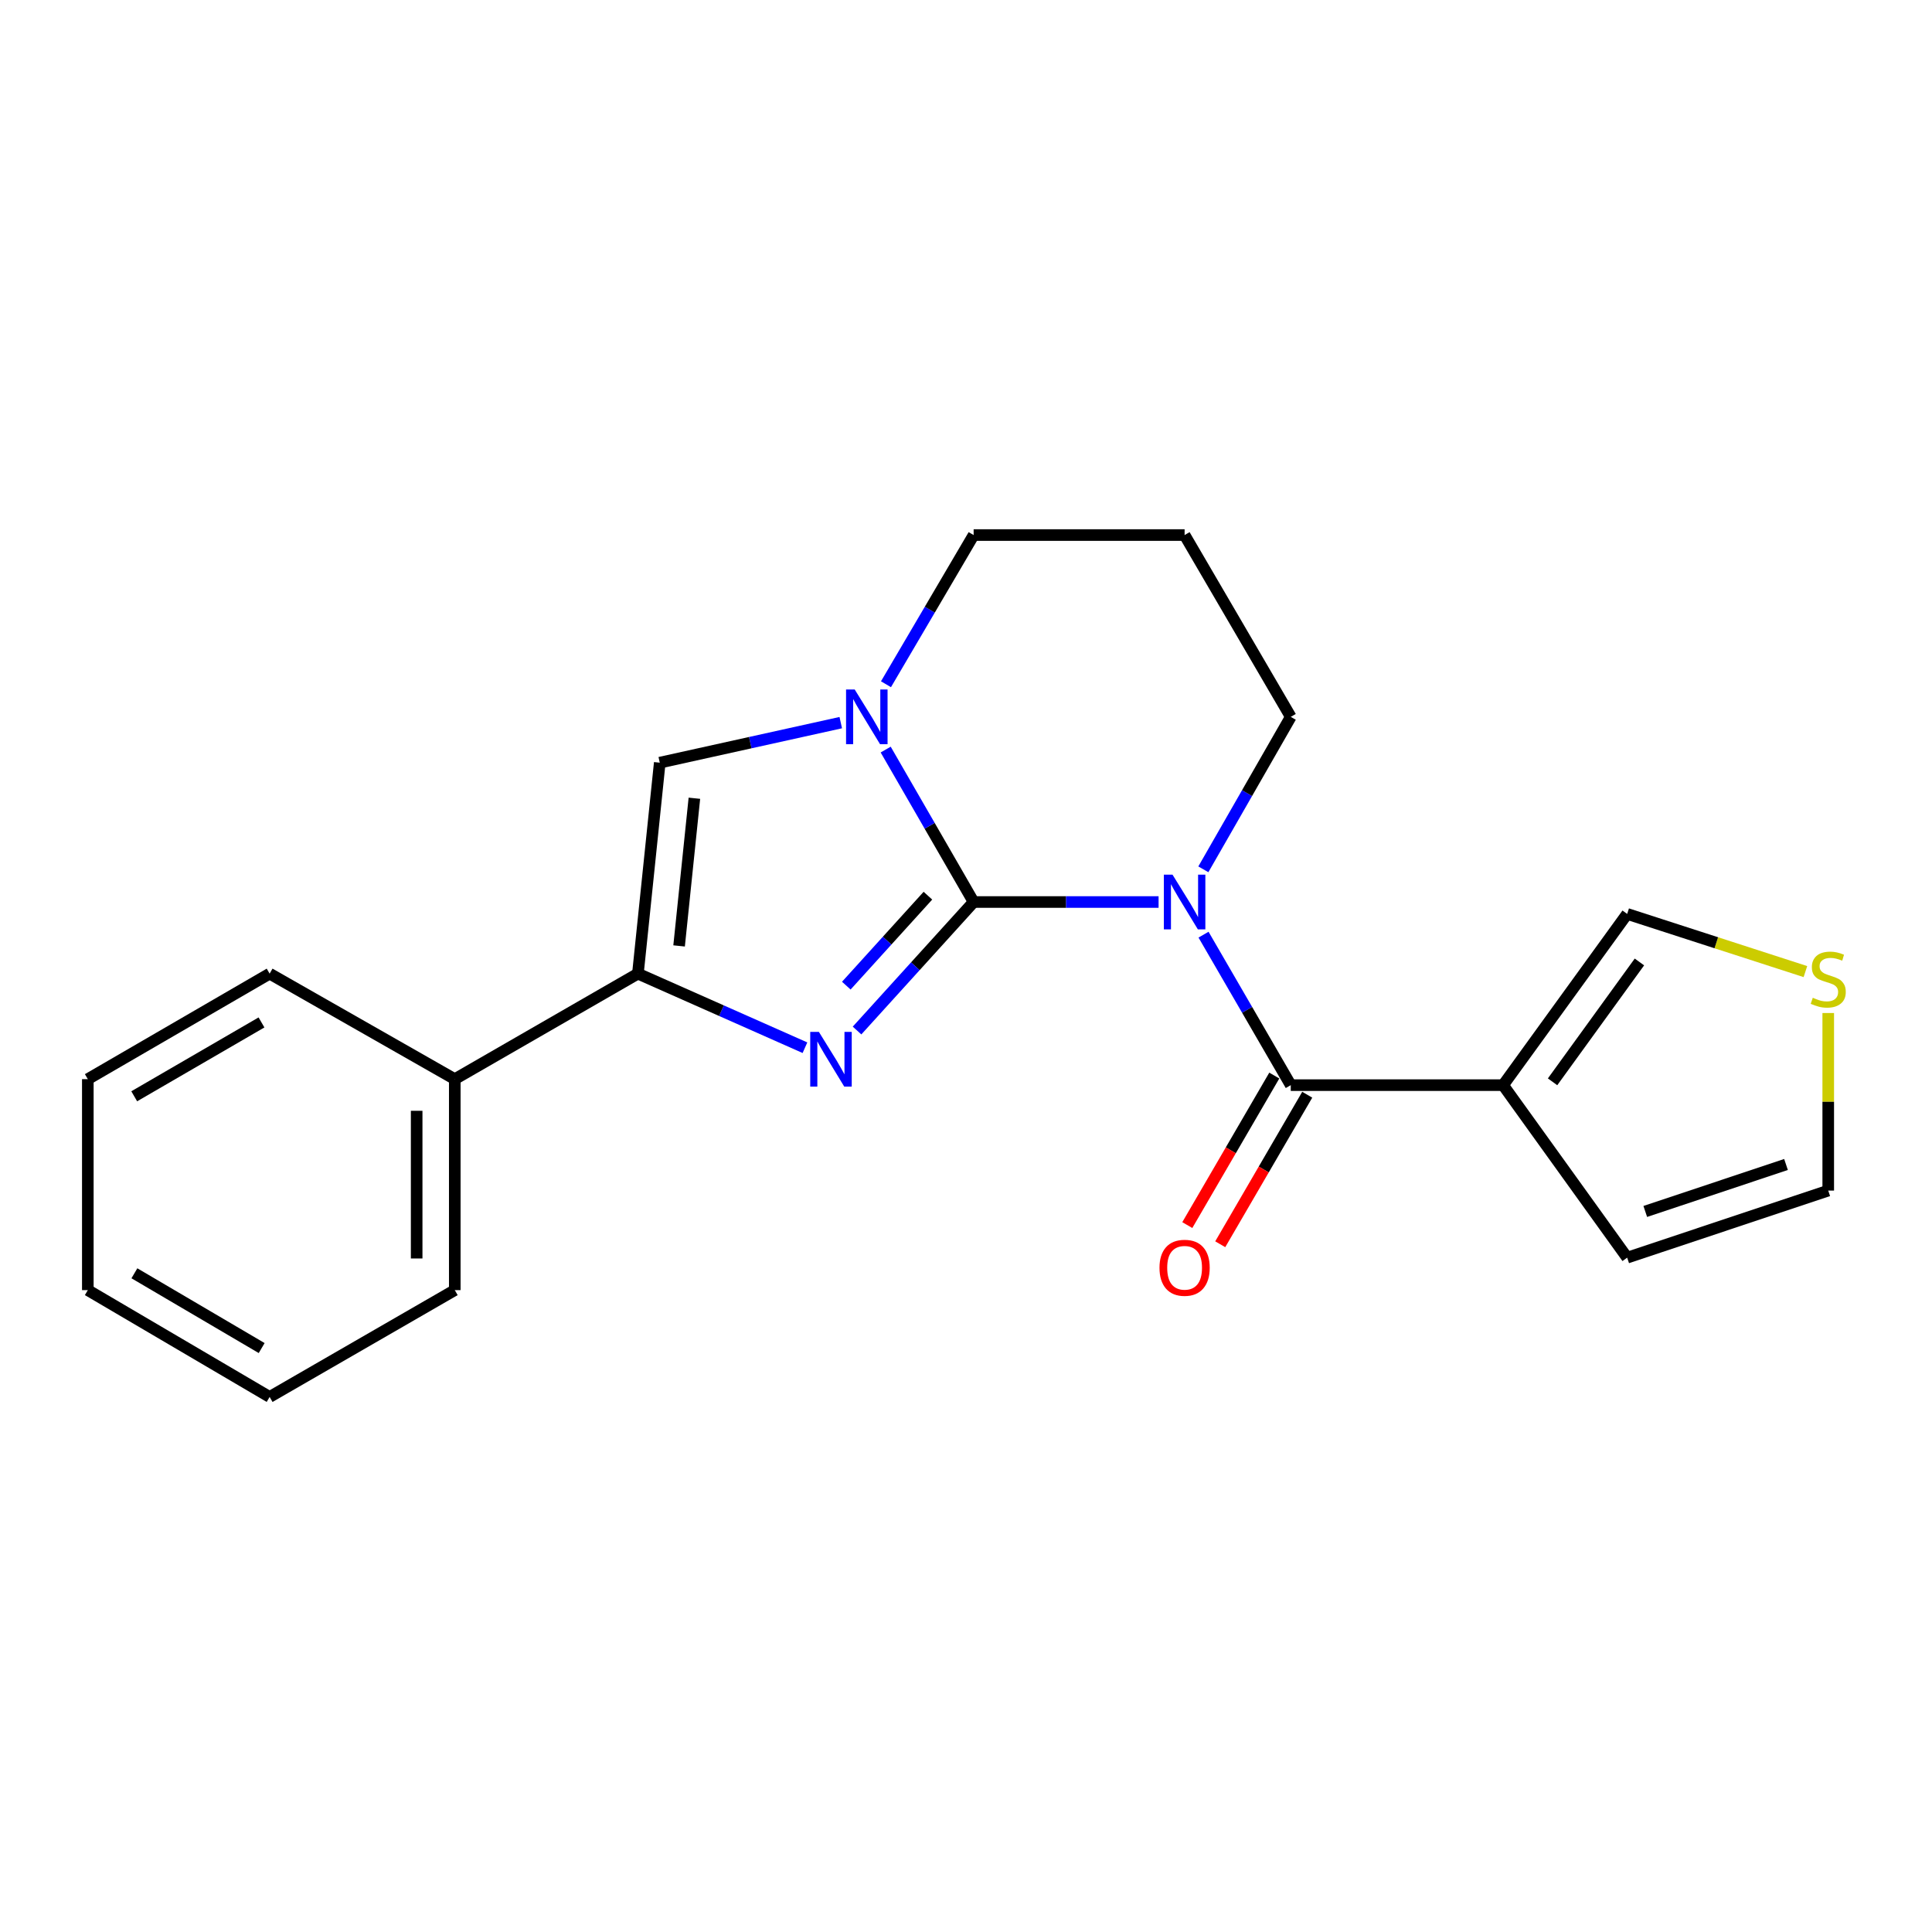 <?xml version='1.0' encoding='iso-8859-1'?>
<svg version='1.1' baseProfile='full'
              xmlns='http://www.w3.org/2000/svg'
                      xmlns:rdkit='http://www.rdkit.org/xml'
                      xmlns:xlink='http://www.w3.org/1999/xlink'
                  xml:space='preserve'
width='1000px' height='1000px' viewBox='0 0 1000 1000'>
<!-- END OF HEADER -->
<rect style='opacity:1.0;fill:#FFFFFF;stroke:none' width='1000' height='1000' x='0' y='0'> </rect>
<path class='bond-0' d='M 503.95,466.881 L 551.815,466.881' style='fill:none;fill-rule:evenodd;stroke:#000000;stroke-width:6px;stroke-linecap:butt;stroke-linejoin:miter;stroke-opacity:1' />
<path class='bond-0' d='M 551.815,466.881 L 599.679,466.881' style='fill:none;fill-rule:evenodd;stroke:#0000FF;stroke-width:6px;stroke-linecap:butt;stroke-linejoin:miter;stroke-opacity:1' />
<path class='bond-1' d='M 503.95,466.881 L 473.777,500.14' style='fill:none;fill-rule:evenodd;stroke:#000000;stroke-width:6px;stroke-linecap:butt;stroke-linejoin:miter;stroke-opacity:1' />
<path class='bond-1' d='M 473.777,500.14 L 443.604,533.399' style='fill:none;fill-rule:evenodd;stroke:#0000FF;stroke-width:6px;stroke-linecap:butt;stroke-linejoin:miter;stroke-opacity:1' />
<path class='bond-1' d='M 480.288,463.604 L 459.167,486.885' style='fill:none;fill-rule:evenodd;stroke:#000000;stroke-width:6px;stroke-linecap:butt;stroke-linejoin:miter;stroke-opacity:1' />
<path class='bond-1' d='M 459.167,486.885 L 438.046,510.166' style='fill:none;fill-rule:evenodd;stroke:#0000FF;stroke-width:6px;stroke-linecap:butt;stroke-linejoin:miter;stroke-opacity:1' />
<path class='bond-2' d='M 503.95,466.881 L 481.188,427.429' style='fill:none;fill-rule:evenodd;stroke:#000000;stroke-width:6px;stroke-linecap:butt;stroke-linejoin:miter;stroke-opacity:1' />
<path class='bond-2' d='M 481.188,427.429 L 458.426,387.978' style='fill:none;fill-rule:evenodd;stroke:#0000FF;stroke-width:6px;stroke-linecap:butt;stroke-linejoin:miter;stroke-opacity:1' />
<path class='bond-3' d='M 622.946,483.78 L 645.523,522.724' style='fill:none;fill-rule:evenodd;stroke:#0000FF;stroke-width:6px;stroke-linecap:butt;stroke-linejoin:miter;stroke-opacity:1' />
<path class='bond-3' d='M 645.523,522.724 L 668.099,561.668' style='fill:none;fill-rule:evenodd;stroke:#000000;stroke-width:6px;stroke-linecap:butt;stroke-linejoin:miter;stroke-opacity:1' />
<path class='bond-13' d='M 622.852,449.959 L 645.476,410.506' style='fill:none;fill-rule:evenodd;stroke:#0000FF;stroke-width:6px;stroke-linecap:butt;stroke-linejoin:miter;stroke-opacity:1' />
<path class='bond-13' d='M 645.476,410.506 L 668.099,371.052' style='fill:none;fill-rule:evenodd;stroke:#000000;stroke-width:6px;stroke-linecap:butt;stroke-linejoin:miter;stroke-opacity:1' />
<path class='bond-4' d='M 416.644,542.292 L 373.411,523.124' style='fill:none;fill-rule:evenodd;stroke:#0000FF;stroke-width:6px;stroke-linecap:butt;stroke-linejoin:miter;stroke-opacity:1' />
<path class='bond-4' d='M 373.411,523.124 L 330.179,503.956' style='fill:none;fill-rule:evenodd;stroke:#000000;stroke-width:6px;stroke-linecap:butt;stroke-linejoin:miter;stroke-opacity:1' />
<path class='bond-6' d='M 435.176,374.035 L 388.332,384.396' style='fill:none;fill-rule:evenodd;stroke:#0000FF;stroke-width:6px;stroke-linecap:butt;stroke-linejoin:miter;stroke-opacity:1' />
<path class='bond-6' d='M 388.332,384.396 L 341.489,394.757' style='fill:none;fill-rule:evenodd;stroke:#000000;stroke-width:6px;stroke-linecap:butt;stroke-linejoin:miter;stroke-opacity:1' />
<path class='bond-14' d='M 458.583,354.164 L 481.266,315.554' style='fill:none;fill-rule:evenodd;stroke:#0000FF;stroke-width:6px;stroke-linecap:butt;stroke-linejoin:miter;stroke-opacity:1' />
<path class='bond-14' d='M 481.266,315.554 L 503.95,276.944' style='fill:none;fill-rule:evenodd;stroke:#000000;stroke-width:6px;stroke-linecap:butt;stroke-linejoin:miter;stroke-opacity:1' />
<path class='bond-5' d='M 668.099,561.668 L 778,561.668' style='fill:none;fill-rule:evenodd;stroke:#000000;stroke-width:6px;stroke-linecap:butt;stroke-linejoin:miter;stroke-opacity:1' />
<path class='bond-10' d='M 659.574,556.708 L 637.059,595.406' style='fill:none;fill-rule:evenodd;stroke:#000000;stroke-width:6px;stroke-linecap:butt;stroke-linejoin:miter;stroke-opacity:1' />
<path class='bond-10' d='M 637.059,595.406 L 614.544,634.104' style='fill:none;fill-rule:evenodd;stroke:#FF0000;stroke-width:6px;stroke-linecap:butt;stroke-linejoin:miter;stroke-opacity:1' />
<path class='bond-10' d='M 676.625,566.628 L 654.11,605.326' style='fill:none;fill-rule:evenodd;stroke:#000000;stroke-width:6px;stroke-linecap:butt;stroke-linejoin:miter;stroke-opacity:1' />
<path class='bond-10' d='M 654.11,605.326 L 631.595,644.024' style='fill:none;fill-rule:evenodd;stroke:#FF0000;stroke-width:6px;stroke-linecap:butt;stroke-linejoin:miter;stroke-opacity:1' />
<path class='bond-11' d='M 330.179,503.956 L 235.391,558.567' style='fill:none;fill-rule:evenodd;stroke:#000000;stroke-width:6px;stroke-linecap:butt;stroke-linejoin:miter;stroke-opacity:1' />
<path class='bond-21' d='M 330.179,503.956 L 341.489,394.757' style='fill:none;fill-rule:evenodd;stroke:#000000;stroke-width:6px;stroke-linecap:butt;stroke-linejoin:miter;stroke-opacity:1' />
<path class='bond-21' d='M 351.497,489.609 L 359.414,413.169' style='fill:none;fill-rule:evenodd;stroke:#000000;stroke-width:6px;stroke-linecap:butt;stroke-linejoin:miter;stroke-opacity:1' />
<path class='bond-8' d='M 778,561.668 L 842.222,473.04' style='fill:none;fill-rule:evenodd;stroke:#000000;stroke-width:6px;stroke-linecap:butt;stroke-linejoin:miter;stroke-opacity:1' />
<path class='bond-8' d='M 803.607,559.949 L 848.562,497.909' style='fill:none;fill-rule:evenodd;stroke:#000000;stroke-width:6px;stroke-linecap:butt;stroke-linejoin:miter;stroke-opacity:1' />
<path class='bond-9' d='M 778,561.668 L 842.222,650.965' style='fill:none;fill-rule:evenodd;stroke:#000000;stroke-width:6px;stroke-linecap:butt;stroke-linejoin:miter;stroke-opacity:1' />
<path class='bond-7' d='M 934.477,502.895 L 888.349,487.967' style='fill:none;fill-rule:evenodd;stroke:#CCCC00;stroke-width:6px;stroke-linecap:butt;stroke-linejoin:miter;stroke-opacity:1' />
<path class='bond-7' d='M 888.349,487.967 L 842.222,473.04' style='fill:none;fill-rule:evenodd;stroke:#000000;stroke-width:6px;stroke-linecap:butt;stroke-linejoin:miter;stroke-opacity:1' />
<path class='bond-23' d='M 946.292,524.336 L 946.292,570.291' style='fill:none;fill-rule:evenodd;stroke:#CCCC00;stroke-width:6px;stroke-linecap:butt;stroke-linejoin:miter;stroke-opacity:1' />
<path class='bond-23' d='M 946.292,570.291 L 946.292,616.246' style='fill:none;fill-rule:evenodd;stroke:#000000;stroke-width:6px;stroke-linecap:butt;stroke-linejoin:miter;stroke-opacity:1' />
<path class='bond-12' d='M 842.222,650.965 L 946.292,616.246' style='fill:none;fill-rule:evenodd;stroke:#000000;stroke-width:6px;stroke-linecap:butt;stroke-linejoin:miter;stroke-opacity:1' />
<path class='bond-12' d='M 851.589,627.044 L 924.438,602.741' style='fill:none;fill-rule:evenodd;stroke:#000000;stroke-width:6px;stroke-linecap:butt;stroke-linejoin:miter;stroke-opacity:1' />
<path class='bond-16' d='M 235.391,558.567 L 235.391,667.766' style='fill:none;fill-rule:evenodd;stroke:#000000;stroke-width:6px;stroke-linecap:butt;stroke-linejoin:miter;stroke-opacity:1' />
<path class='bond-16' d='M 215.664,574.947 L 215.664,651.386' style='fill:none;fill-rule:evenodd;stroke:#000000;stroke-width:6px;stroke-linecap:butt;stroke-linejoin:miter;stroke-opacity:1' />
<path class='bond-17' d='M 235.391,558.567 L 139.563,503.956' style='fill:none;fill-rule:evenodd;stroke:#000000;stroke-width:6px;stroke-linecap:butt;stroke-linejoin:miter;stroke-opacity:1' />
<path class='bond-22' d='M 668.099,371.052 L 613.149,276.944' style='fill:none;fill-rule:evenodd;stroke:#000000;stroke-width:6px;stroke-linecap:butt;stroke-linejoin:miter;stroke-opacity:1' />
<path class='bond-15' d='M 503.95,276.944 L 613.149,276.944' style='fill:none;fill-rule:evenodd;stroke:#000000;stroke-width:6px;stroke-linecap:butt;stroke-linejoin:miter;stroke-opacity:1' />
<path class='bond-18' d='M 235.391,667.766 L 139.563,723.056' style='fill:none;fill-rule:evenodd;stroke:#000000;stroke-width:6px;stroke-linecap:butt;stroke-linejoin:miter;stroke-opacity:1' />
<path class='bond-19' d='M 139.563,503.956 L 45.455,558.567' style='fill:none;fill-rule:evenodd;stroke:#000000;stroke-width:6px;stroke-linecap:butt;stroke-linejoin:miter;stroke-opacity:1' />
<path class='bond-19' d='M 135.347,529.21 L 69.472,567.437' style='fill:none;fill-rule:evenodd;stroke:#000000;stroke-width:6px;stroke-linecap:butt;stroke-linejoin:miter;stroke-opacity:1' />
<path class='bond-24' d='M 139.563,723.056 L 45.455,667.766' style='fill:none;fill-rule:evenodd;stroke:#000000;stroke-width:6px;stroke-linecap:butt;stroke-linejoin:miter;stroke-opacity:1' />
<path class='bond-24' d='M 135.439,697.754 L 69.564,659.051' style='fill:none;fill-rule:evenodd;stroke:#000000;stroke-width:6px;stroke-linecap:butt;stroke-linejoin:miter;stroke-opacity:1' />
<path class='bond-20' d='M 45.455,558.567 L 45.455,667.766' style='fill:none;fill-rule:evenodd;stroke:#000000;stroke-width:6px;stroke-linecap:butt;stroke-linejoin:miter;stroke-opacity:1' />
<path  class='atom-1' d='M 606.889 452.721
L 616.169 467.721
Q 617.089 469.201, 618.569 471.881
Q 620.049 474.561, 620.129 474.721
L 620.129 452.721
L 623.889 452.721
L 623.889 481.041
L 620.009 481.041
L 610.049 464.641
Q 608.889 462.721, 607.649 460.521
Q 606.449 458.321, 606.089 457.641
L 606.089 481.041
L 602.409 481.041
L 602.409 452.721
L 606.889 452.721
' fill='#0000FF'/>
<path  class='atom-2' d='M 423.857 534.105
L 433.137 549.105
Q 434.057 550.585, 435.537 553.265
Q 437.017 555.945, 437.097 556.105
L 437.097 534.105
L 440.857 534.105
L 440.857 562.425
L 436.977 562.425
L 427.017 546.025
Q 425.857 544.105, 424.617 541.905
Q 423.417 539.705, 423.057 539.025
L 423.057 562.425
L 419.377 562.425
L 419.377 534.105
L 423.857 534.105
' fill='#0000FF'/>
<path  class='atom-3' d='M 442.4 356.892
L 451.68 371.892
Q 452.6 373.372, 454.08 376.052
Q 455.56 378.732, 455.64 378.892
L 455.64 356.892
L 459.4 356.892
L 459.4 385.212
L 455.52 385.212
L 445.56 368.812
Q 444.4 366.892, 443.16 364.692
Q 441.96 362.492, 441.6 361.812
L 441.6 385.212
L 437.92 385.212
L 437.92 356.892
L 442.4 356.892
' fill='#0000FF'/>
<path  class='atom-8' d='M 938.292 516.438
Q 938.612 516.558, 939.932 517.118
Q 941.252 517.678, 942.692 518.038
Q 944.172 518.358, 945.612 518.358
Q 948.292 518.358, 949.852 517.078
Q 951.412 515.758, 951.412 513.478
Q 951.412 511.918, 950.612 510.958
Q 949.852 509.998, 948.652 509.478
Q 947.452 508.958, 945.452 508.358
Q 942.932 507.598, 941.412 506.878
Q 939.932 506.158, 938.852 504.638
Q 937.812 503.118, 937.812 500.558
Q 937.812 496.998, 940.212 494.798
Q 942.652 492.598, 947.452 492.598
Q 950.732 492.598, 954.452 494.158
L 953.532 497.238
Q 950.132 495.838, 947.572 495.838
Q 944.812 495.838, 943.292 496.998
Q 941.772 498.118, 941.812 500.078
Q 941.812 501.598, 942.572 502.518
Q 943.372 503.438, 944.492 503.958
Q 945.652 504.478, 947.572 505.078
Q 950.132 505.878, 951.652 506.678
Q 953.172 507.478, 954.252 509.118
Q 955.372 510.718, 955.372 513.478
Q 955.372 517.398, 952.732 519.518
Q 950.132 521.598, 945.772 521.598
Q 943.252 521.598, 941.332 521.038
Q 939.452 520.518, 937.212 519.598
L 938.292 516.438
' fill='#CCCC00'/>
<path  class='atom-11' d='M 600.149 656.196
Q 600.149 649.396, 603.509 645.596
Q 606.869 641.796, 613.149 641.796
Q 619.429 641.796, 622.789 645.596
Q 626.149 649.396, 626.149 656.196
Q 626.149 663.076, 622.749 666.996
Q 619.349 670.876, 613.149 670.876
Q 606.909 670.876, 603.509 666.996
Q 600.149 663.116, 600.149 656.196
M 613.149 667.676
Q 617.469 667.676, 619.789 664.796
Q 622.149 661.876, 622.149 656.196
Q 622.149 650.636, 619.789 647.836
Q 617.469 644.996, 613.149 644.996
Q 608.829 644.996, 606.469 647.796
Q 604.149 650.596, 604.149 656.196
Q 604.149 661.916, 606.469 664.796
Q 608.829 667.676, 613.149 667.676
' fill='#FF0000'/>
</svg>
